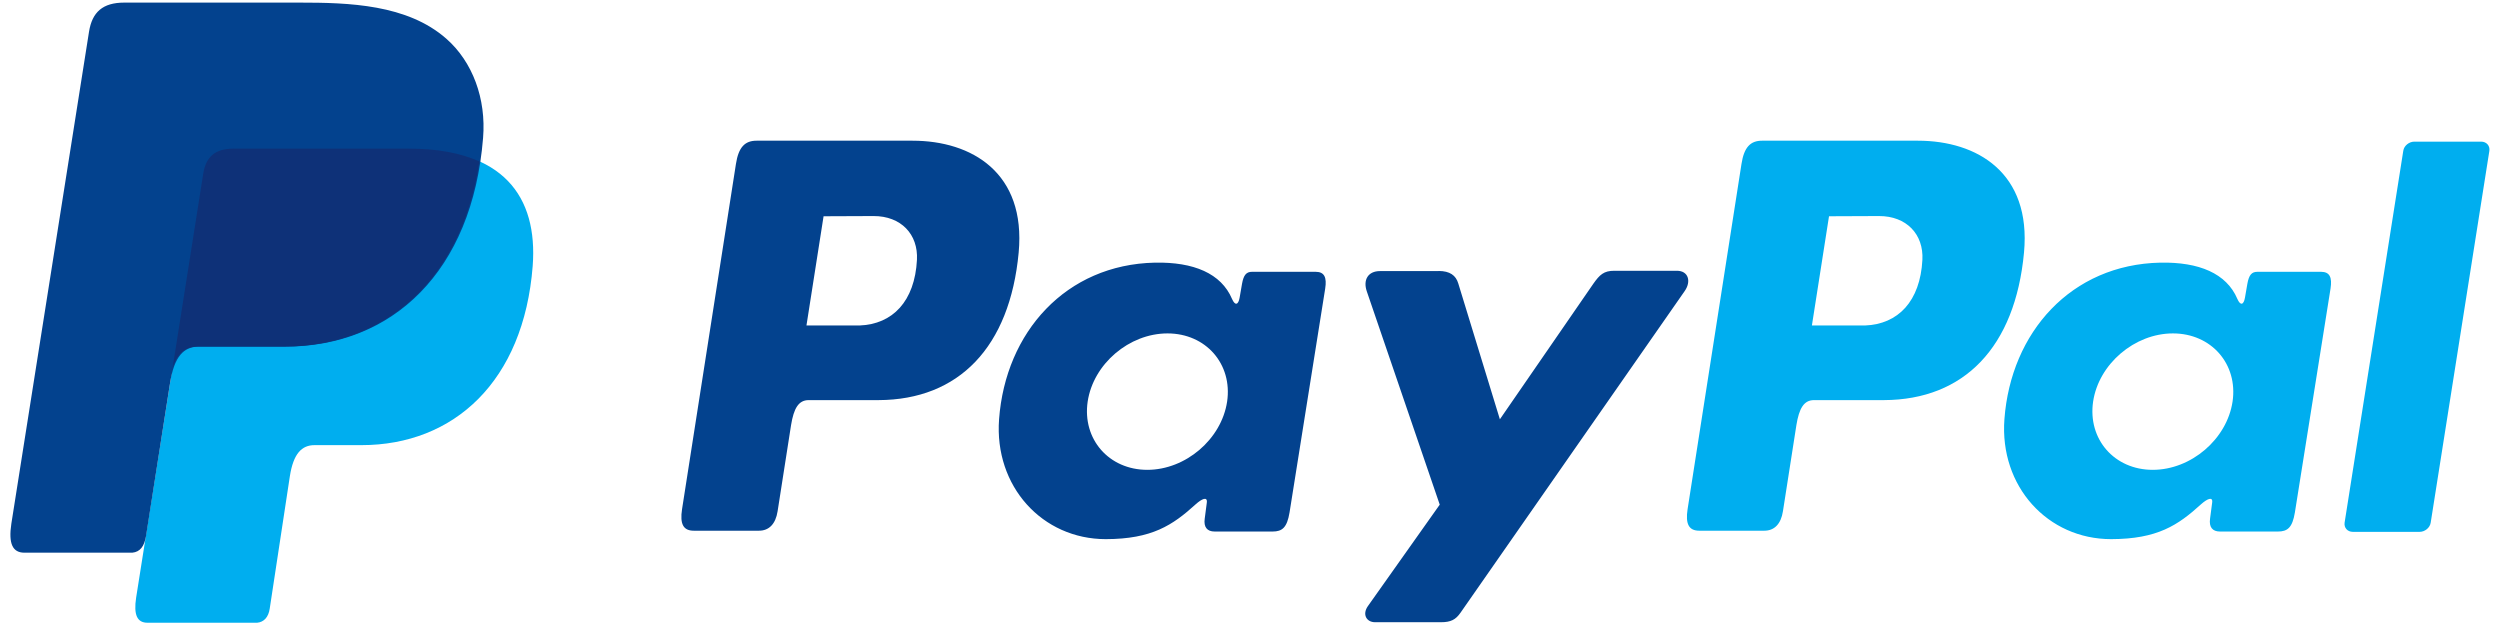 <?xml version="1.0" encoding="UTF-8"?>
<svg id="Objects" xmlns="http://www.w3.org/2000/svg" viewBox="0 0 239.87 60">
  <defs>
    <style>
      .cls-1 {
        fill: #0e3178;
      }

      .cls-1, .cls-2, .cls-3 {
        fill-rule: evenodd;
      }

      .cls-2 {
        fill: #03428e;
      }

      .cls-3 {
        fill: #00aeef;
      }
    </style>
  </defs>
  <g>
    <path class="cls-2" d="M87.56,13.5c5.67,0,10.89,3.07,10.18,10.73-.85,9.08-5.74,14.13-13.44,14.16h-6.71c-.97,0-1.43.79-1.69,2.4l-1.29,8.26c-.19,1.24-.84,1.87-1.78,1.87h-6.27c-.99,0-1.34-.63-1.12-2.06l5.17-33.12c.25-1.63.87-2.24,1.98-2.24h14.97ZM77.38,31.23h5.09c3.18-.12,5.3-2.32,5.51-6.3.13-2.45-1.53-4.21-4.17-4.2l-4.79.02-1.64,10.47h0ZM114.73,48.38c.57-.51,1.15-.79,1.06-.14l-.2,1.53c-.11.8.22,1.23.96,1.23h5.55c.93,0,1.39-.38,1.63-1.83l3.42-21.48c.17-1.08-.08-1.61-.91-1.61h-6.11c-.55,0-.81.31-.96,1.15l-.23,1.33c-.12.69-.43.81-.73.12-1.04-2.45-3.68-3.55-7.39-3.48-8.56.18-14.34,6.68-14.96,15.02-.48,6.45,4.15,11.51,10.24,11.51,4.42-.01,6.41-1.33,8.63-3.35h0ZM110.08,45.08c-3.68,0-6.25-2.94-5.72-6.55.54-3.61,3.98-6.54,7.66-6.54s6.25,2.94,5.72,6.54c-.54,3.61-3.98,6.55-7.66,6.55h0ZM138.02,26.01h-5.61c-1.16,0-1.64.85-1.27,1.94l7,20.47-6.89,9.73c-.57.81-.13,1.55.68,1.55h6.33c.94,0,1.41-.24,1.88-.92l21.5-30.85c.66-.94.35-1.95-.74-1.95h-5.99c-1.03-.01-1.43.39-2.03,1.24l-8.97,13.01-3.99-13.03c-.23-.78-.81-1.2-1.89-1.2Z"/>
    <path class="cls-3" d="M184.02,13.5c5.67,0,10.89,3.07,10.18,10.73-.85,9.08-5.74,14.13-13.44,14.16h-6.71c-.97,0-1.43.79-1.69,2.4l-1.29,8.26c-.19,1.24-.84,1.87-1.78,1.87h-6.25c-.99,0-1.34-.63-1.12-2.06l5.17-33.12c.25-1.63.87-2.24,1.98-2.24h14.96ZM173.85,31.23h5.09c3.18-.12,5.3-2.32,5.51-6.3.13-2.45-1.53-4.21-4.17-4.2l-4.79.02-1.64,10.47h0ZM211.19,48.38c.57-.51,1.16-.79,1.06-.14l-.2,1.53c-.11.8.22,1.23.96,1.23h5.55c.93,0,1.39-.38,1.63-1.83l3.42-21.48c.17-1.08-.08-1.61-.91-1.61h-6.11c-.55,0-.81.31-.96,1.15l-.23,1.33c-.12.69-.43.81-.73.12-1.04-2.45-3.68-3.55-7.39-3.48-8.56.18-14.34,6.68-14.96,15.02-.48,6.45,4.15,11.51,10.24,11.51,4.44-.01,6.41-1.33,8.63-3.35h0ZM206.55,45.08c-3.68,0-6.25-2.94-5.72-6.55.54-3.61,3.98-6.54,7.66-6.54s6.25,2.94,5.72,6.54c-.54,3.61-3.98,6.55-7.66,6.55h0ZM232.16,51.03h-6.41c-.51,0-.86-.39-.79-.88l5.63-35.68c.07-.49.56-.88,1.06-.88h6.41c.51,0,.86.39.79.88l-5.63,35.68c-.07.48-.55.88-1.06.88Z"/>
  </g>
  <g>
    <path class="cls-3" d="M22.43,14.25h16.79c9.02,0,12.4,4.56,11.89,11.28-.86,11.06-7.56,17.18-16.43,17.18h-4.5c-1.22,0-2.03.8-2.37,2.99l-1.93,12.69c-.12.83-.56,1.3-1.21,1.36h-10.52c-.99,0-1.34-.75-1.09-2.4l6.43-40.69c.26-1.63,1.16-2.4,2.93-2.4Z"/>
    <path class="cls-2" d="M11.93.25h16.8c4.74,0,10.34.16,14.1,3.47,2.51,2.21,3.83,5.74,3.52,9.52-1.03,12.83-8.7,20.02-19,20.02h-8.29c-1.41,0-2.34.93-2.74,3.47l-2.31,14.71c-.16.96-.56,1.52-1.32,1.59H2.35c-1.15,0-1.55-.87-1.26-2.79L8.54,3.05c.3-1.9,1.33-2.8,3.38-2.8Z"/>
    <path class="cls-1" d="M16.57,35.23l2.93-18.57c.26-1.63,1.15-2.4,2.92-2.4h16.79c2.77,0,5.02.43,6.78,1.23-1.69,11.42-9.08,17.76-18.74,17.76h-8.29c-1.09.01-1.9.56-2.39,1.98Z"/>
  </g>
</svg>